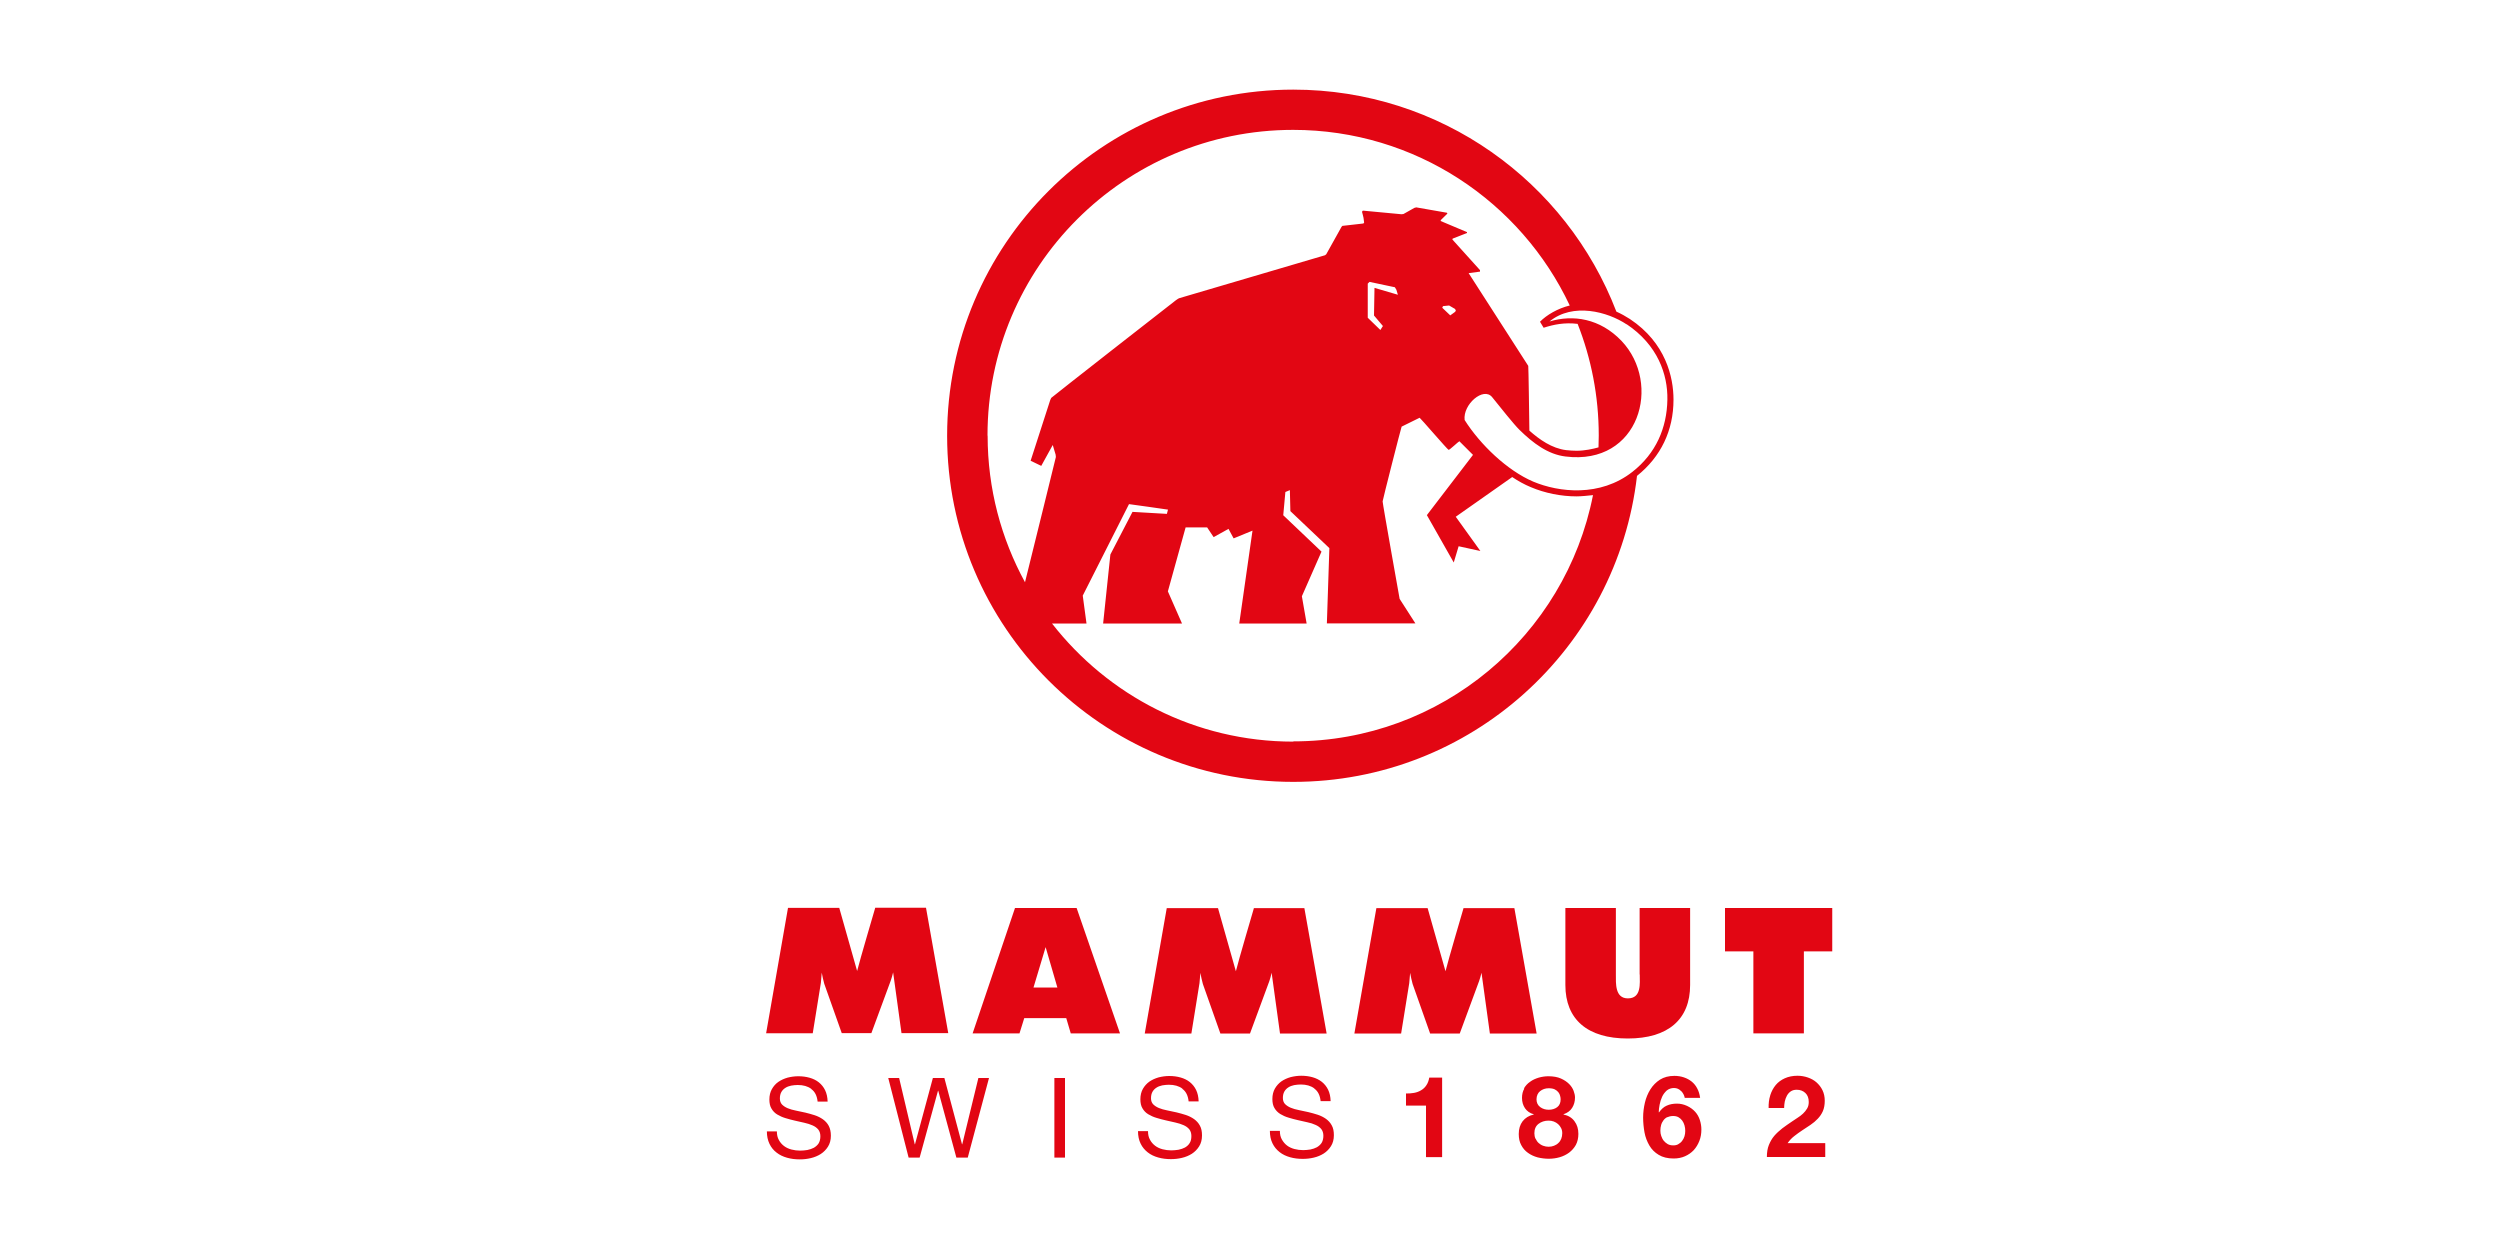 <?xml version="1.0" encoding="UTF-8"?><svg id="Layer_1" xmlns="http://www.w3.org/2000/svg" viewBox="0 0 200 100"><defs><style>.cls-1{fill:#e20613;}</style></defs><g><path class="cls-1" d="m70.01,72.64l-.02.08c-.05.18-1.18,4-1.42,4.96l-1.43-5.05h-4.1l-1.75,10.03h3.73l.65-4.03c.03-.27.05-.54.07-.82.05.3.12.59.2.89l1.4,3.95h2.37l1.55-4.2c.08-.21.13-.43.19-.66l.67,4.86h3.74l-1.78-10.03h-4.06Z"/><path class="cls-1" d="m131.18,77.96c0,.71.15,1.91-.95,1.91-1.04,0-.96-1.21-.96-1.91v-5.32h-4.04v6.16c0,2.76,1.77,4.28,4.99,4.28s4.99-1.52,4.99-4.28v-6.16h-4.04v5.32Z"/><polygon class="cls-1" points="138 76.11 140.27 76.11 140.27 82.67 144.31 82.67 144.31 76.11 146.58 76.11 146.58 72.64 138 72.64 138 76.11"/><path class="cls-1" d="m117.08,72.65l-.02.08c-.05.18-1.18,4-1.42,4.97l-1.43-5.05h-4.1l-1.76,10.03h3.74l.65-4.03c.03-.27.05-.54.07-.82.05.29.12.58.2.89l1.4,3.96h2.37l1.55-4.2c.08-.21.13-.43.19-.66l.67,4.86h3.74l-1.78-10.03h-4.06Z"/><path class="cls-1" d="m81.2,72.64l-3.39,10.03h3.75l.38-1.22h3.36l.36,1.22h3.94l-3.47-10.03h-4.94Zm3.39,6.36h-1.91l.97-3.23.94,3.23Z"/><path class="cls-1" d="m100.31,72.65l-.02.08c-.05.18-1.18,4-1.42,4.97l-1.43-5.05h-4.1l-1.76,10.03h3.73l.65-4.03c.03-.27.05-.54.07-.82.05.29.12.58.2.89l1.4,3.96h2.37l1.55-4.2c.07-.21.13-.42.18-.66l.67,4.86h3.73l-1.78-10.03h-4.06Z"/></g><path class="cls-1" d="m141.62,87.62c.1-.31.24-.58.44-.82.19-.23.44-.41.73-.54s.63-.2,1.01-.2c.29,0,.57.05.83.14.26.09.5.22.69.39s.36.38.48.63c.12.25.18.53.18.84s-.05.6-.15.83c-.1.23-.24.43-.41.61-.17.18-.36.34-.58.49-.22.15-.43.29-.65.43-.22.14-.43.3-.64.46-.21.16-.39.35-.54.57h3.01v1.11h-4.67c0-.37.05-.69.16-.96.11-.27.25-.52.43-.73.18-.21.4-.41.64-.6.25-.18.5-.37.78-.55.14-.1.29-.2.45-.3.16-.1.3-.21.43-.33.13-.12.24-.26.33-.41.09-.15.13-.32.13-.52,0-.31-.09-.55-.27-.72-.18-.17-.41-.26-.69-.26-.19,0-.35.04-.48.13-.13.09-.23.2-.31.35-.08.14-.13.3-.17.47-.03.17-.05.34-.05.51h-1.24c-.01-.36.03-.7.13-1.01m-7.14-.35c-.15-.16-.34-.24-.56-.24s-.42.07-.58.2c-.15.14-.28.3-.37.5-.09.2-.16.41-.2.63-.04.22-.07.42-.07.6l.02.02c.18-.25.38-.44.62-.54.24-.11.51-.16.82-.16.27,0,.54.06.8.18.26.12.48.28.66.48.17.19.29.41.37.66.08.25.12.5.12.75,0,.33-.05.63-.16.91-.11.28-.26.53-.45.74-.2.21-.43.37-.7.49-.27.12-.58.18-.91.18-.48,0-.88-.1-1.19-.29-.32-.19-.57-.44-.75-.75s-.32-.66-.39-1.05c-.07-.39-.11-.79-.11-1.19s.05-.79.14-1.18c.09-.39.24-.75.44-1.07.2-.32.46-.58.77-.78.32-.2.7-.3,1.15-.3.27,0,.53.04.76.12.24.08.44.19.63.34.18.15.33.33.44.55.12.22.19.47.23.75h-1.23c-.04-.21-.14-.4-.29-.55m-1.09,2.08c-.13.06-.24.15-.32.26-.08.11-.15.23-.19.38-.04.14-.06.29-.06.45,0,.15.02.29.07.43.05.14.11.27.2.38.09.11.2.2.32.27.13.07.27.1.44.1s.3-.03.41-.1c.12-.07.22-.15.3-.26.08-.11.15-.23.19-.37.04-.14.06-.28.06-.43s-.02-.3-.06-.44c-.04-.14-.1-.27-.18-.38-.08-.11-.18-.2-.3-.27-.12-.07-.27-.1-.43-.1s-.32.03-.45.1m-10.55,1.72c.06.13.14.25.24.34.1.09.22.17.36.22.14.05.28.08.44.08s.3-.03.43-.08c.13-.05.25-.12.35-.22.1-.09.18-.21.23-.34.05-.13.08-.28.08-.44s-.03-.29-.09-.41c-.06-.12-.14-.23-.24-.32-.1-.09-.22-.16-.35-.21-.13-.05-.27-.07-.42-.07-.31,0-.58.09-.8.26-.22.17-.33.42-.33.75,0,.16.03.31.09.44m-.93-4.02c.13-.22.29-.4.5-.54.2-.15.43-.25.69-.33.25-.07.51-.11.77-.11.39,0,.73.06,1,.18.27.12.49.27.66.44.17.17.29.36.36.55s.11.37.11.53c0,.32-.08.59-.23.83-.15.24-.39.41-.69.51v.02c.38.08.68.26.88.54.21.28.31.61.31,1.01,0,.34-.07.63-.2.88-.14.25-.32.45-.54.62-.22.16-.48.29-.76.37-.28.08-.58.12-.87.12s-.61-.04-.89-.11c-.29-.08-.55-.2-.77-.36-.23-.16-.41-.37-.54-.62-.14-.25-.2-.55-.2-.89,0-.41.1-.74.31-1.02.21-.27.5-.45.89-.54v-.02c-.31-.08-.54-.25-.7-.48-.16-.24-.24-.51-.24-.83,0-.28.06-.54.19-.75m1.27,1.49c.19.14.42.21.68.21s.5-.07.68-.21c.18-.14.27-.35.27-.62,0-.08-.01-.18-.04-.28-.02-.1-.07-.2-.14-.29-.07-.09-.17-.17-.29-.23-.12-.06-.29-.09-.49-.09-.13,0-.25.02-.37.06-.12.04-.22.1-.31.17-.09.07-.16.16-.21.27-.05.11-.08.24-.08.38,0,.27.1.48.29.62m-9.13,4.01v-4.12h-1.6v-.97c.22,0,.44-.01.65-.05.21-.04.4-.11.56-.21.17-.1.31-.23.42-.4.11-.16.19-.37.23-.61h1.03v6.36h-1.29Zm-8.94-5.5c-.28-.21-.64-.31-1.08-.31-.18,0-.35.02-.53.05-.17.04-.33.09-.46.18-.13.08-.24.19-.32.33-.08.14-.12.31-.12.52,0,.2.06.36.17.48.12.12.27.22.46.3.19.08.41.14.66.19.24.05.49.11.75.16.25.06.5.13.75.21.24.08.46.19.66.33.19.14.35.31.46.52.12.21.17.47.17.79,0,.34-.08.63-.23.87-.15.24-.35.44-.58.59-.24.15-.5.26-.8.33-.29.07-.59.1-.88.1-.36,0-.69-.04-1.01-.13-.32-.09-.6-.22-.84-.41s-.43-.41-.57-.7c-.14-.28-.21-.62-.21-1h.8c0,.27.05.5.16.69s.24.35.41.48c.17.13.37.22.59.28.23.06.46.09.7.09.19,0,.38-.02.58-.05.19-.04.37-.1.52-.18.15-.09.28-.2.38-.35.09-.15.14-.34.14-.57,0-.22-.06-.4-.17-.54-.12-.14-.27-.25-.46-.33-.19-.09-.41-.16-.66-.21-.24-.05-.49-.11-.75-.17-.25-.06-.5-.12-.75-.2-.24-.07-.46-.17-.66-.29-.19-.12-.35-.28-.46-.47-.12-.19-.17-.44-.17-.73,0-.32.07-.6.2-.83.13-.23.31-.43.52-.58.22-.15.46-.26.74-.34.28-.07.56-.11.85-.11.33,0,.63.04.91.12.28.08.52.2.74.37.21.17.38.38.5.63.12.25.19.55.2.91h-.8c-.05-.46-.21-.79-.5-1m-10.56,0c-.28-.21-.64-.31-1.08-.31-.18,0-.35.02-.53.05-.17.04-.33.09-.46.18-.13.08-.24.19-.32.33-.08.14-.12.31-.12.52,0,.2.06.36.17.48.12.12.27.22.46.3.19.08.41.14.66.19.24.05.49.11.75.16.25.06.5.13.75.21.24.08.46.19.66.33.19.14.35.31.46.52.12.21.17.47.17.79,0,.34-.08.63-.23.87-.15.24-.35.44-.58.59-.24.15-.5.26-.8.33-.29.07-.59.1-.88.1-.36,0-.69-.04-1.01-.13-.32-.09-.6-.22-.84-.41s-.43-.41-.57-.7c-.14-.28-.21-.62-.21-1h.8c0,.27.05.5.16.69.1.19.24.35.41.48.17.13.37.22.59.28.23.06.46.09.7.09.19,0,.38-.02.58-.05.19-.04.37-.1.52-.18.15-.09.28-.2.37-.35.1-.15.14-.34.14-.57,0-.22-.06-.4-.17-.54-.12-.14-.27-.25-.46-.33s-.41-.16-.66-.21c-.24-.05-.49-.11-.75-.17-.25-.06-.5-.12-.75-.2-.24-.07-.46-.17-.66-.29s-.35-.28-.46-.47c-.12-.19-.17-.44-.17-.73,0-.32.07-.6.2-.83.13-.23.31-.43.52-.58.22-.15.46-.26.74-.34.28-.07.56-.11.85-.11.33,0,.63.04.91.12.28.08.53.2.74.37.21.17.38.38.5.63.12.25.19.55.2.91h-.8c-.05-.46-.21-.79-.5-1m-9.39,5.5h-.85v-6.37h.85v6.37Zm-8.69,0l-1.45-5.35h-.02l-1.47,5.35h-.88l-1.63-6.37h.87l1.25,5.3h.02l1.43-5.3h.92l1.41,5.3h.02l1.29-5.3h.85l-1.7,6.37h-.88Zm-11.61-5.5c-.28-.21-.64-.31-1.08-.31-.18,0-.35.02-.53.05-.17.04-.33.09-.46.18-.13.08-.24.19-.32.33-.08.14-.12.31-.12.52,0,.2.06.36.17.48.12.12.27.22.46.3.19.08.41.14.66.19.24.05.49.11.75.16.25.06.5.13.75.21.24.08.46.19.66.33.19.14.35.31.46.52s.17.47.17.79c0,.34-.08.63-.23.87-.15.24-.35.44-.58.59-.24.15-.5.26-.8.33-.29.07-.59.1-.88.1-.36,0-.69-.04-1.01-.13-.32-.09-.6-.22-.84-.41-.24-.18-.43-.41-.57-.7s-.21-.62-.21-1h.8c0,.27.05.5.16.69.1.19.24.35.41.48.17.13.37.22.59.28.23.06.46.09.7.09.19,0,.38-.02.58-.05.19-.04.37-.1.52-.18.15-.09.28-.2.38-.35.09-.15.14-.34.14-.57,0-.22-.06-.4-.17-.54-.12-.14-.27-.25-.46-.33s-.41-.16-.66-.21c-.24-.05-.49-.11-.75-.17-.25-.06-.5-.12-.75-.2-.24-.07-.46-.17-.66-.29s-.35-.28-.46-.47c-.12-.19-.17-.44-.17-.73,0-.32.07-.6.2-.83.13-.23.3-.43.52-.58.22-.15.46-.26.74-.34.28-.07.56-.11.85-.11.33,0,.63.04.91.12.28.08.53.2.74.37.21.17.38.38.5.63.12.25.19.55.2.91h-.8c-.05-.46-.21-.79-.5-1"/><path class="cls-1" d="m79,34.84c0-13.5,10.95-24.45,24.45-24.45,9.78,0,18.22,5.75,22.13,14.05-.96.23-1.87.77-2.38,1.3l.29.48c.81-.26,1.68-.44,2.72-.31,1.09,2.77,1.69,5.78,1.69,8.94,0,.32-.01.63-.02.94-.46.13-1.11.27-1.75.27h0c-.27,0-.55-.02-.84-.05-1.14-.14-2.14-.85-2.94-1.56-.01-.92-.07-5.13-.09-5.18l-4.77-7.42.91-.12v-.12s-2.21-2.45-2.21-2.45l.02-.07,1.15-.45v-.07l-2.11-.89.02-.08.52-.51-.03-.07-2.46-.43-.15.04-.87.49-.16.02-3.09-.29-.07.09c.01.06.11.39.12.48.01.08.05.36.05.39l-.06.07-1.68.19-.07.08-1.22,2.19-.1.08s-11.52,3.4-11.61,3.42c-.09.02-.2.09-.32.18-.13.09-9.94,7.76-9.97,7.81l-.08.17-1.57,4.86.85.41.92-1.67.23.77.02.19s-1.67,6.81-2.47,10.02c-1.9-3.48-2.99-7.47-2.99-11.72m51.11-8.93c2.49,1.66,3.31,4.02,3.27,6.05-.04,2.25-.91,4.29-2.8,5.77-2.59,2.03-5.88,1.64-7.93.78-2.09-.89-4.26-2.98-5.49-4.93-.15-1.25,1.51-2.68,2.2-1.83.66.82,1.74,2.18,2.18,2.61,1.09,1.07,2.28,1.97,3.69,2.14,5.93.74,7.73-5.83,4.48-9.25-1.72-1.8-3.89-2.12-5.76-1.55,1.87-1.54,4.66-.78,6.17.23m-14.75-1.33l.06-.13.49-.05.48.28.06.15-.09.1-.36.26-.64-.61Zm-4.76,1.48l-.19.3-1.01-.98v-2.73s.14-.14.14-.14l2.03.43.12.2.12.4-1.87-.55-.04,2.21.72.85Zm-7.16,33.23c-7.85,0-14.82-3.7-19.3-9.45h2.76s-.3-2.23-.3-2.23l3.7-7.32s3.05.42,3.12.44l-.09.34-2.75-.16-1.77,3.41-.58,5.52h6.31s-1.13-2.57-1.13-2.57l1.42-5.12h1.72s.52.78.52.78l1.19-.66.41.76,1.51-.62-1.06,7.43h5.39l-.38-2.18,1.57-3.57-3.06-2.91.17-1.86.36-.15.04,1.68,3.12,2.96-.2,6.02h7.08l-1.26-1.96s-1.37-7.66-1.36-7.8c.01-.14,1.48-5.91,1.52-5.98l1.44-.71c.06.02,2.24,2.56,2.32,2.57.08.01.8-.68.86-.69l1.09,1.09-3.69,4.82,2.15,3.79.39-1.3,1.74.38-1.97-2.74,4.48-3.15.03-.03c.48.32.98.6,1.49.81,1.13.48,2.43.74,3.67.74.35,0,.95-.06,1.31-.1-2.21,11.23-12.11,19.7-23.98,19.7m0,3.24c14.21,0,25.91-10.7,27.5-24.48,1.91-1.53,2.92-3.63,2.92-6.1,0-1.78-.61-4.54-3.49-6.45-.34-.22-.7-.42-1.08-.59-3.99-10.39-14.06-17.76-25.85-17.76-15.29,0-27.69,12.4-27.69,27.69s12.4,27.69,27.69,27.69"/></svg>